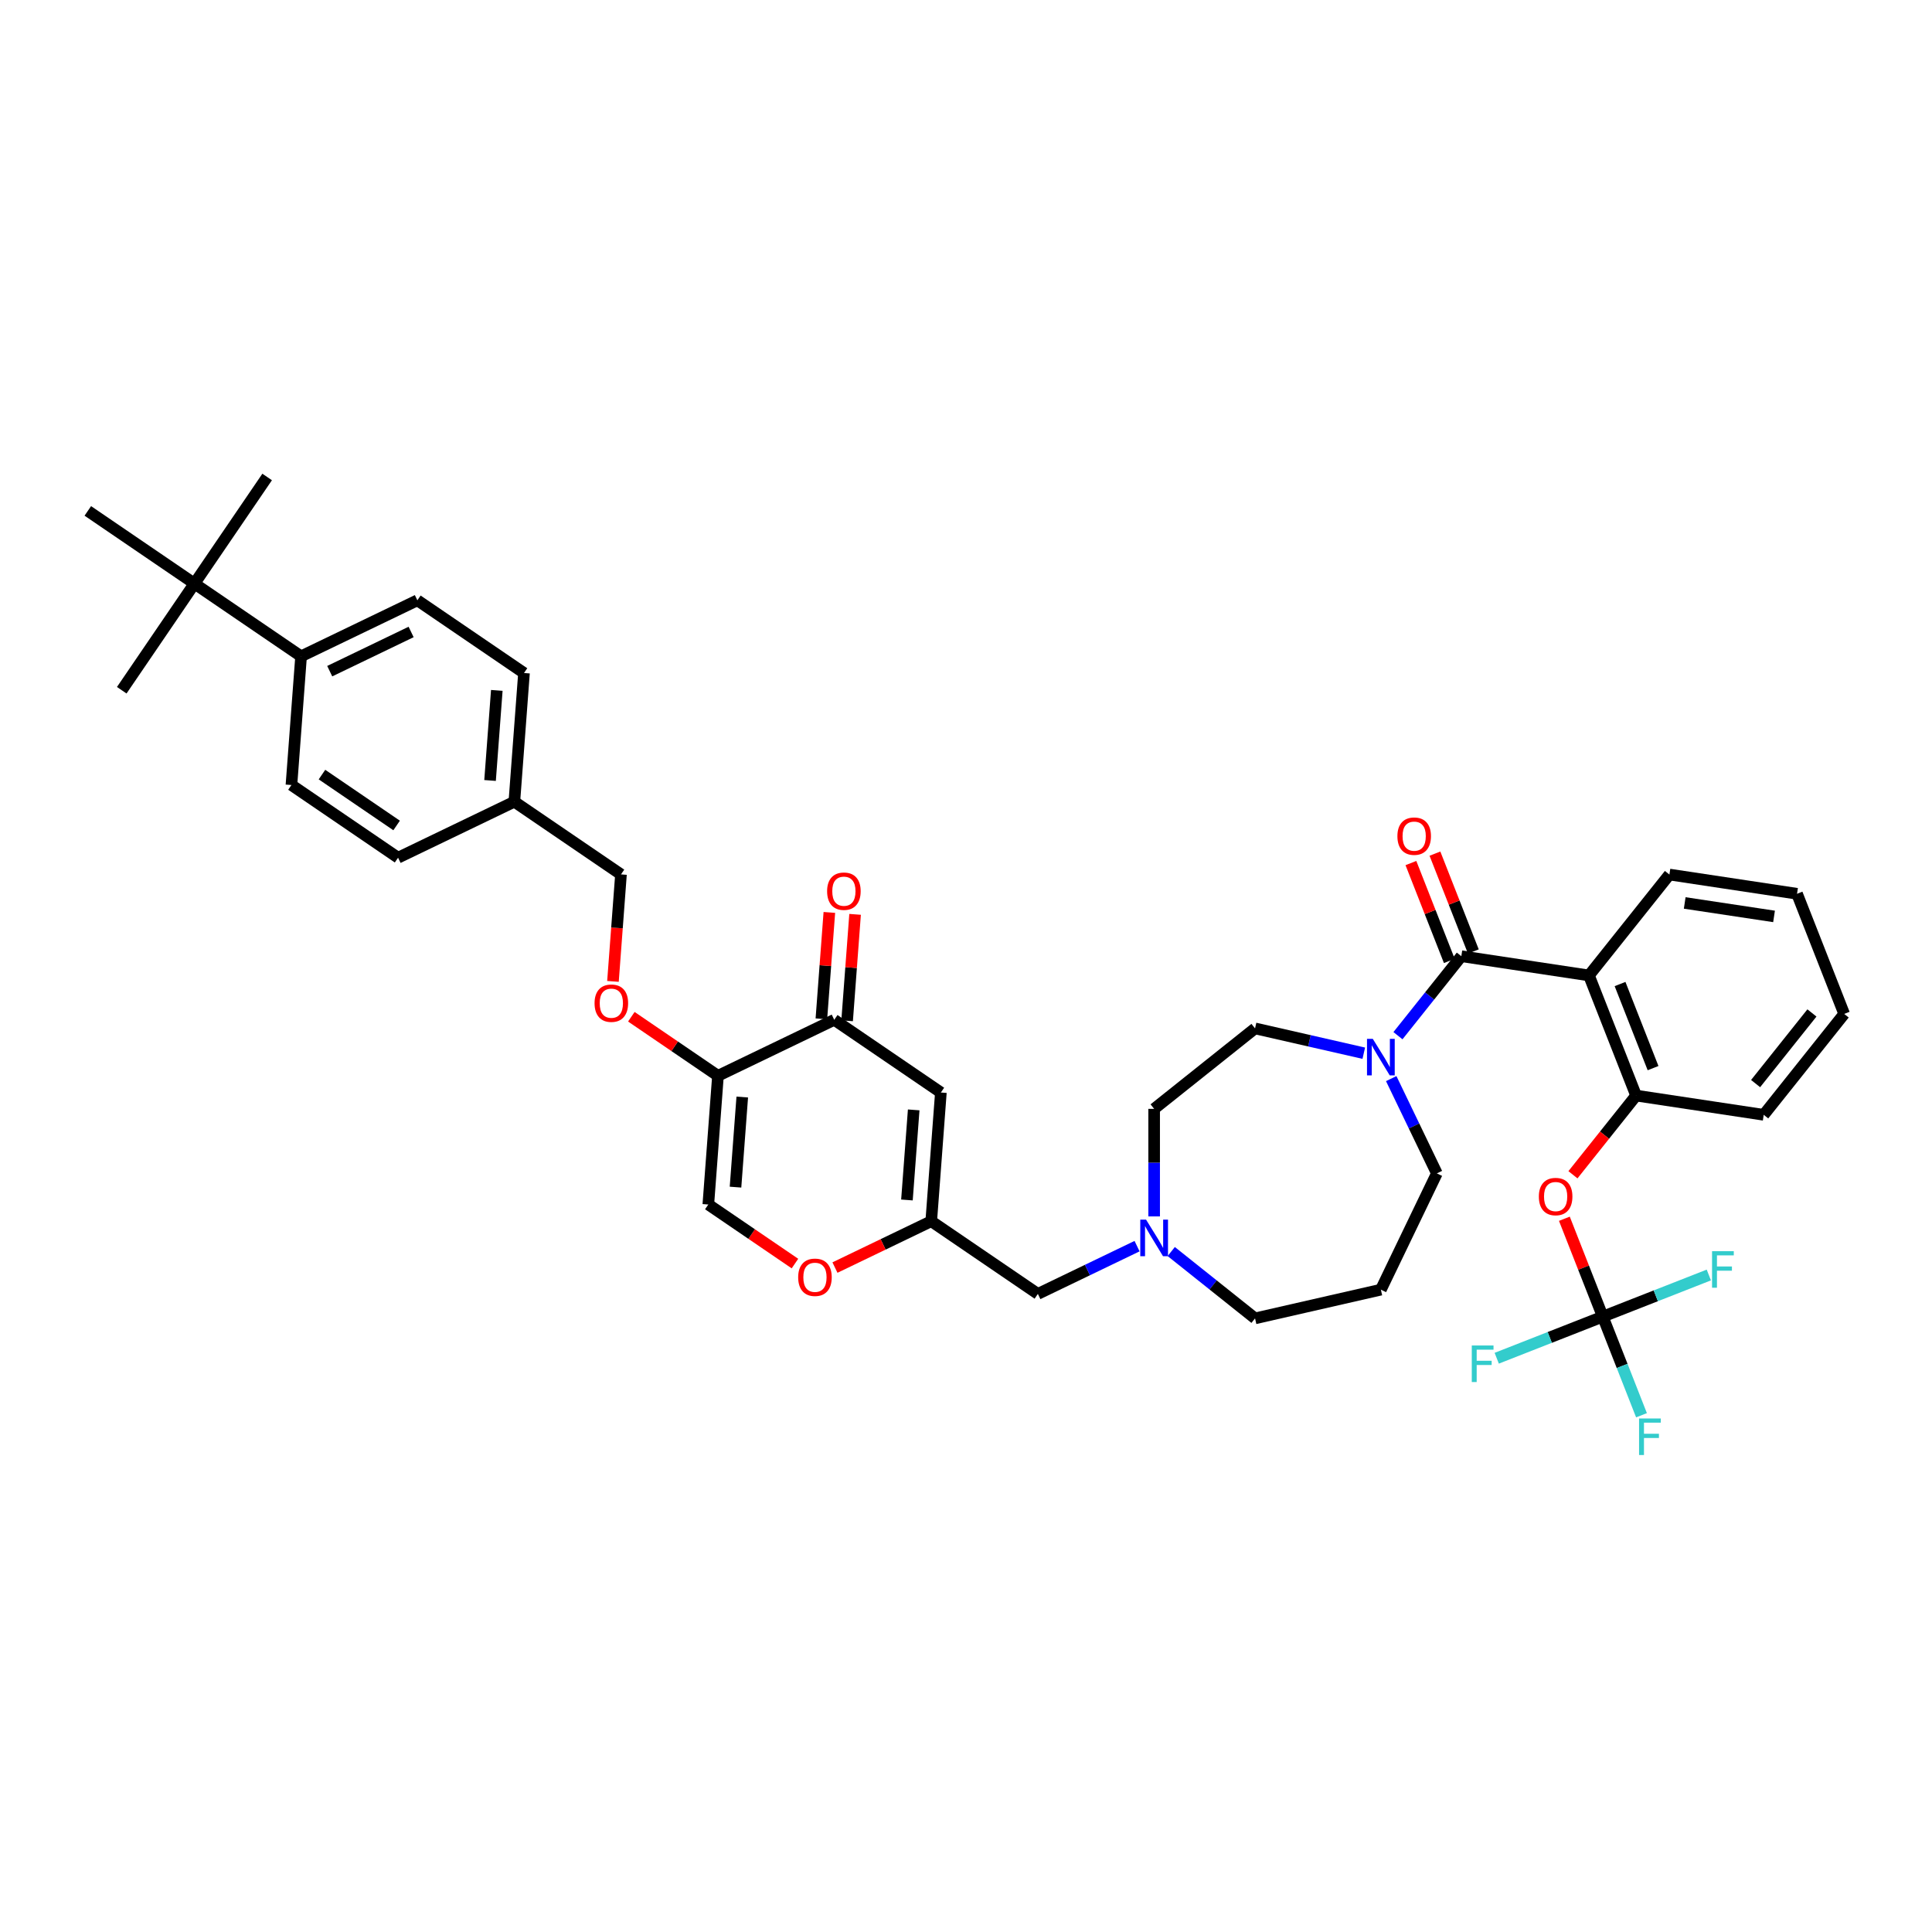 <?xml version='1.0' encoding='iso-8859-1'?>
<svg version='1.1' baseProfile='full'
              xmlns='http://www.w3.org/2000/svg'
                      xmlns:rdkit='http://www.rdkit.org/xml'
                      xmlns:xlink='http://www.w3.org/1999/xlink'
                  xml:space='preserve'
width='1000px' height='1000px' viewBox='0 0 1000 1000'>
<!-- END OF HEADER -->
<rect style='opacity:1.0;fill:#FFFFFF;stroke:none' width='1000' height='1000' x='0' y='0'> </rect>
<path class='bond-0' d='M 705.89,545.138 L 677.75,538.716' style='fill:none;fill-rule:evenodd;stroke:#0000FF;stroke-width:6px;stroke-linecap:butt;stroke-linejoin:miter;stroke-opacity:1' />
<path class='bond-0' d='M 677.75,538.716 L 649.609,532.293' style='fill:none;fill-rule:evenodd;stroke:#000000;stroke-width:6px;stroke-linecap:butt;stroke-linejoin:miter;stroke-opacity:1' />
<path class='bond-1' d='M 723.579,536.067 L 739.981,515.499' style='fill:none;fill-rule:evenodd;stroke:#0000FF;stroke-width:6px;stroke-linecap:butt;stroke-linejoin:miter;stroke-opacity:1' />
<path class='bond-1' d='M 739.981,515.499 L 756.384,494.931' style='fill:none;fill-rule:evenodd;stroke:#000000;stroke-width:6px;stroke-linecap:butt;stroke-linejoin:miter;stroke-opacity:1' />
<path class='bond-2' d='M 720.094,558.286 L 731.906,582.814' style='fill:none;fill-rule:evenodd;stroke:#0000FF;stroke-width:6px;stroke-linecap:butt;stroke-linejoin:miter;stroke-opacity:1' />
<path class='bond-2' d='M 731.906,582.814 L 743.718,607.342' style='fill:none;fill-rule:evenodd;stroke:#000000;stroke-width:6px;stroke-linecap:butt;stroke-linejoin:miter;stroke-opacity:1' />
<path class='bond-3' d='M 762.602,492.49 L 752.662,467.164' style='fill:none;fill-rule:evenodd;stroke:#000000;stroke-width:6px;stroke-linecap:butt;stroke-linejoin:miter;stroke-opacity:1' />
<path class='bond-3' d='M 752.662,467.164 L 742.722,441.837' style='fill:none;fill-rule:evenodd;stroke:#FF0000;stroke-width:6px;stroke-linecap:butt;stroke-linejoin:miter;stroke-opacity:1' />
<path class='bond-3' d='M 750.165,497.371 L 740.225,472.045' style='fill:none;fill-rule:evenodd;stroke:#000000;stroke-width:6px;stroke-linecap:butt;stroke-linejoin:miter;stroke-opacity:1' />
<path class='bond-3' d='M 740.225,472.045 L 730.286,446.718' style='fill:none;fill-rule:evenodd;stroke:#FF0000;stroke-width:6px;stroke-linecap:butt;stroke-linejoin:miter;stroke-opacity:1' />
<path class='bond-4' d='M 756.384,494.931 L 822.438,504.887' style='fill:none;fill-rule:evenodd;stroke:#000000;stroke-width:6px;stroke-linecap:butt;stroke-linejoin:miter;stroke-opacity:1' />
<path class='bond-5' d='M 486.997,565.482 L 482.005,632.096' style='fill:none;fill-rule:evenodd;stroke:#000000;stroke-width:6px;stroke-linecap:butt;stroke-linejoin:miter;stroke-opacity:1' />
<path class='bond-5' d='M 472.926,574.476 L 469.431,621.105' style='fill:none;fill-rule:evenodd;stroke:#000000;stroke-width:6px;stroke-linecap:butt;stroke-linejoin:miter;stroke-opacity:1' />
<path class='bond-6' d='M 486.997,565.482 L 431.804,527.852' style='fill:none;fill-rule:evenodd;stroke:#000000;stroke-width:6px;stroke-linecap:butt;stroke-linejoin:miter;stroke-opacity:1' />
<path class='bond-7' d='M 482.005,632.096 L 537.198,669.725' style='fill:none;fill-rule:evenodd;stroke:#000000;stroke-width:6px;stroke-linecap:butt;stroke-linejoin:miter;stroke-opacity:1' />
<path class='bond-8' d='M 482.005,632.096 L 457.09,644.094' style='fill:none;fill-rule:evenodd;stroke:#000000;stroke-width:6px;stroke-linecap:butt;stroke-linejoin:miter;stroke-opacity:1' />
<path class='bond-8' d='M 457.09,644.094 L 432.174,656.093' style='fill:none;fill-rule:evenodd;stroke:#FF0000;stroke-width:6px;stroke-linecap:butt;stroke-linejoin:miter;stroke-opacity:1' />
<path class='bond-9' d='M 411.466,654.02 L 389.047,638.734' style='fill:none;fill-rule:evenodd;stroke:#FF0000;stroke-width:6px;stroke-linecap:butt;stroke-linejoin:miter;stroke-opacity:1' />
<path class='bond-9' d='M 389.047,638.734 L 366.627,623.449' style='fill:none;fill-rule:evenodd;stroke:#000000;stroke-width:6px;stroke-linecap:butt;stroke-linejoin:miter;stroke-opacity:1' />
<path class='bond-10' d='M 366.627,623.449 L 371.619,556.836' style='fill:none;fill-rule:evenodd;stroke:#000000;stroke-width:6px;stroke-linecap:butt;stroke-linejoin:miter;stroke-opacity:1' />
<path class='bond-10' d='M 380.699,614.456 L 384.193,567.826' style='fill:none;fill-rule:evenodd;stroke:#000000;stroke-width:6px;stroke-linecap:butt;stroke-linejoin:miter;stroke-opacity:1' />
<path class='bond-11' d='M 371.619,556.836 L 349.2,541.551' style='fill:none;fill-rule:evenodd;stroke:#000000;stroke-width:6px;stroke-linecap:butt;stroke-linejoin:miter;stroke-opacity:1' />
<path class='bond-11' d='M 349.2,541.551 L 326.781,526.265' style='fill:none;fill-rule:evenodd;stroke:#FF0000;stroke-width:6px;stroke-linecap:butt;stroke-linejoin:miter;stroke-opacity:1' />
<path class='bond-12' d='M 371.619,556.836 L 431.804,527.852' style='fill:none;fill-rule:evenodd;stroke:#000000;stroke-width:6px;stroke-linecap:butt;stroke-linejoin:miter;stroke-opacity:1' />
<path class='bond-13' d='M 438.466,528.352 L 440.53,500.81' style='fill:none;fill-rule:evenodd;stroke:#000000;stroke-width:6px;stroke-linecap:butt;stroke-linejoin:miter;stroke-opacity:1' />
<path class='bond-13' d='M 440.53,500.81 L 442.594,473.268' style='fill:none;fill-rule:evenodd;stroke:#FF0000;stroke-width:6px;stroke-linecap:butt;stroke-linejoin:miter;stroke-opacity:1' />
<path class='bond-13' d='M 425.143,527.353 L 427.207,499.811' style='fill:none;fill-rule:evenodd;stroke:#000000;stroke-width:6px;stroke-linecap:butt;stroke-linejoin:miter;stroke-opacity:1' />
<path class='bond-13' d='M 427.207,499.811 L 429.271,472.27' style='fill:none;fill-rule:evenodd;stroke:#FF0000;stroke-width:6px;stroke-linecap:butt;stroke-linejoin:miter;stroke-opacity:1' />
<path class='bond-14' d='M 317.269,507.97 L 319.344,480.282' style='fill:none;fill-rule:evenodd;stroke:#FF0000;stroke-width:6px;stroke-linecap:butt;stroke-linejoin:miter;stroke-opacity:1' />
<path class='bond-14' d='M 319.344,480.282 L 321.419,452.593' style='fill:none;fill-rule:evenodd;stroke:#000000;stroke-width:6px;stroke-linecap:butt;stroke-linejoin:miter;stroke-opacity:1' />
<path class='bond-15' d='M 321.419,452.593 L 266.226,414.963' style='fill:none;fill-rule:evenodd;stroke:#000000;stroke-width:6px;stroke-linecap:butt;stroke-linejoin:miter;stroke-opacity:1' />
<path class='bond-16' d='M 266.226,414.963 L 206.041,443.946' style='fill:none;fill-rule:evenodd;stroke:#000000;stroke-width:6px;stroke-linecap:butt;stroke-linejoin:miter;stroke-opacity:1' />
<path class='bond-17' d='M 266.226,414.963 L 271.218,348.35' style='fill:none;fill-rule:evenodd;stroke:#000000;stroke-width:6px;stroke-linecap:butt;stroke-linejoin:miter;stroke-opacity:1' />
<path class='bond-17' d='M 253.652,403.973 L 257.146,357.343' style='fill:none;fill-rule:evenodd;stroke:#000000;stroke-width:6px;stroke-linecap:butt;stroke-linejoin:miter;stroke-opacity:1' />
<path class='bond-18' d='M 271.218,348.35 L 216.025,310.72' style='fill:none;fill-rule:evenodd;stroke:#000000;stroke-width:6px;stroke-linecap:butt;stroke-linejoin:miter;stroke-opacity:1' />
<path class='bond-19' d='M 216.025,310.72 L 155.84,339.703' style='fill:none;fill-rule:evenodd;stroke:#000000;stroke-width:6px;stroke-linecap:butt;stroke-linejoin:miter;stroke-opacity:1' />
<path class='bond-19' d='M 212.794,327.104 L 170.665,347.393' style='fill:none;fill-rule:evenodd;stroke:#000000;stroke-width:6px;stroke-linecap:butt;stroke-linejoin:miter;stroke-opacity:1' />
<path class='bond-20' d='M 155.84,339.703 L 150.848,406.317' style='fill:none;fill-rule:evenodd;stroke:#000000;stroke-width:6px;stroke-linecap:butt;stroke-linejoin:miter;stroke-opacity:1' />
<path class='bond-21' d='M 155.84,339.703 L 100.647,302.073' style='fill:none;fill-rule:evenodd;stroke:#000000;stroke-width:6px;stroke-linecap:butt;stroke-linejoin:miter;stroke-opacity:1' />
<path class='bond-22' d='M 150.848,406.317 L 206.041,443.946' style='fill:none;fill-rule:evenodd;stroke:#000000;stroke-width:6px;stroke-linecap:butt;stroke-linejoin:miter;stroke-opacity:1' />
<path class='bond-22' d='M 166.653,400.923 L 205.288,427.263' style='fill:none;fill-rule:evenodd;stroke:#000000;stroke-width:6px;stroke-linecap:butt;stroke-linejoin:miter;stroke-opacity:1' />
<path class='bond-23' d='M 537.198,669.725 L 562.868,657.363' style='fill:none;fill-rule:evenodd;stroke:#000000;stroke-width:6px;stroke-linecap:butt;stroke-linejoin:miter;stroke-opacity:1' />
<path class='bond-23' d='M 562.868,657.363 L 588.538,645.001' style='fill:none;fill-rule:evenodd;stroke:#0000FF;stroke-width:6px;stroke-linecap:butt;stroke-linejoin:miter;stroke-opacity:1' />
<path class='bond-24' d='M 597.383,629.613 L 597.383,601.777' style='fill:none;fill-rule:evenodd;stroke:#0000FF;stroke-width:6px;stroke-linecap:butt;stroke-linejoin:miter;stroke-opacity:1' />
<path class='bond-24' d='M 597.383,601.777 L 597.383,573.942' style='fill:none;fill-rule:evenodd;stroke:#000000;stroke-width:6px;stroke-linecap:butt;stroke-linejoin:miter;stroke-opacity:1' />
<path class='bond-25' d='M 606.227,647.795 L 627.918,665.093' style='fill:none;fill-rule:evenodd;stroke:#0000FF;stroke-width:6px;stroke-linecap:butt;stroke-linejoin:miter;stroke-opacity:1' />
<path class='bond-25' d='M 627.918,665.093 L 649.609,682.391' style='fill:none;fill-rule:evenodd;stroke:#000000;stroke-width:6px;stroke-linecap:butt;stroke-linejoin:miter;stroke-opacity:1' />
<path class='bond-26' d='M 743.718,607.342 L 714.734,667.527' style='fill:none;fill-rule:evenodd;stroke:#000000;stroke-width:6px;stroke-linecap:butt;stroke-linejoin:miter;stroke-opacity:1' />
<path class='bond-27' d='M 649.609,532.293 L 597.383,573.942' style='fill:none;fill-rule:evenodd;stroke:#000000;stroke-width:6px;stroke-linecap:butt;stroke-linejoin:miter;stroke-opacity:1' />
<path class='bond-28' d='M 100.647,302.073 L 138.277,246.881' style='fill:none;fill-rule:evenodd;stroke:#000000;stroke-width:6px;stroke-linecap:butt;stroke-linejoin:miter;stroke-opacity:1' />
<path class='bond-29' d='M 100.647,302.073 L 63.017,357.266' style='fill:none;fill-rule:evenodd;stroke:#000000;stroke-width:6px;stroke-linecap:butt;stroke-linejoin:miter;stroke-opacity:1' />
<path class='bond-30' d='M 100.647,302.073 L 45.455,264.444' style='fill:none;fill-rule:evenodd;stroke:#000000;stroke-width:6px;stroke-linecap:butt;stroke-linejoin:miter;stroke-opacity:1' />
<path class='bond-31' d='M 649.609,682.391 L 714.734,667.527' style='fill:none;fill-rule:evenodd;stroke:#000000;stroke-width:6px;stroke-linecap:butt;stroke-linejoin:miter;stroke-opacity:1' />
<path class='bond-32' d='M 822.438,504.887 L 846.842,567.069' style='fill:none;fill-rule:evenodd;stroke:#000000;stroke-width:6px;stroke-linecap:butt;stroke-linejoin:miter;stroke-opacity:1' />
<path class='bond-32' d='M 838.535,509.333 L 855.618,552.861' style='fill:none;fill-rule:evenodd;stroke:#000000;stroke-width:6px;stroke-linecap:butt;stroke-linejoin:miter;stroke-opacity:1' />
<path class='bond-33' d='M 822.438,504.887 L 864.087,452.66' style='fill:none;fill-rule:evenodd;stroke:#000000;stroke-width:6px;stroke-linecap:butt;stroke-linejoin:miter;stroke-opacity:1' />
<path class='bond-34' d='M 846.842,567.069 L 830.498,587.564' style='fill:none;fill-rule:evenodd;stroke:#000000;stroke-width:6px;stroke-linecap:butt;stroke-linejoin:miter;stroke-opacity:1' />
<path class='bond-34' d='M 830.498,587.564 L 814.153,608.06' style='fill:none;fill-rule:evenodd;stroke:#FF0000;stroke-width:6px;stroke-linecap:butt;stroke-linejoin:miter;stroke-opacity:1' />
<path class='bond-35' d='M 846.842,567.069 L 912.896,577.025' style='fill:none;fill-rule:evenodd;stroke:#000000;stroke-width:6px;stroke-linecap:butt;stroke-linejoin:miter;stroke-opacity:1' />
<path class='bond-36' d='M 864.087,452.66 L 930.141,462.616' style='fill:none;fill-rule:evenodd;stroke:#000000;stroke-width:6px;stroke-linecap:butt;stroke-linejoin:miter;stroke-opacity:1' />
<path class='bond-36' d='M 872.004,467.365 L 918.241,474.334' style='fill:none;fill-rule:evenodd;stroke:#000000;stroke-width:6px;stroke-linecap:butt;stroke-linejoin:miter;stroke-opacity:1' />
<path class='bond-37' d='M 809.718,630.825 L 819.658,656.152' style='fill:none;fill-rule:evenodd;stroke:#FF0000;stroke-width:6px;stroke-linecap:butt;stroke-linejoin:miter;stroke-opacity:1' />
<path class='bond-37' d='M 819.658,656.152 L 829.598,681.478' style='fill:none;fill-rule:evenodd;stroke:#000000;stroke-width:6px;stroke-linecap:butt;stroke-linejoin:miter;stroke-opacity:1' />
<path class='bond-38' d='M 912.896,577.025 L 954.545,524.799' style='fill:none;fill-rule:evenodd;stroke:#000000;stroke-width:6px;stroke-linecap:butt;stroke-linejoin:miter;stroke-opacity:1' />
<path class='bond-38' d='M 908.698,560.861 L 937.853,524.303' style='fill:none;fill-rule:evenodd;stroke:#000000;stroke-width:6px;stroke-linecap:butt;stroke-linejoin:miter;stroke-opacity:1' />
<path class='bond-39' d='M 930.141,462.616 L 954.545,524.799' style='fill:none;fill-rule:evenodd;stroke:#000000;stroke-width:6px;stroke-linecap:butt;stroke-linejoin:miter;stroke-opacity:1' />
<path class='bond-40' d='M 829.598,681.478 L 839.616,707.005' style='fill:none;fill-rule:evenodd;stroke:#000000;stroke-width:6px;stroke-linecap:butt;stroke-linejoin:miter;stroke-opacity:1' />
<path class='bond-40' d='M 839.616,707.005 L 849.635,732.532' style='fill:none;fill-rule:evenodd;stroke:#33CCCC;stroke-width:6px;stroke-linecap:butt;stroke-linejoin:miter;stroke-opacity:1' />
<path class='bond-41' d='M 829.598,681.478 L 802.154,692.249' style='fill:none;fill-rule:evenodd;stroke:#000000;stroke-width:6px;stroke-linecap:butt;stroke-linejoin:miter;stroke-opacity:1' />
<path class='bond-41' d='M 802.154,692.249 L 774.71,703.02' style='fill:none;fill-rule:evenodd;stroke:#33CCCC;stroke-width:6px;stroke-linecap:butt;stroke-linejoin:miter;stroke-opacity:1' />
<path class='bond-42' d='M 829.598,681.478 L 857.042,670.707' style='fill:none;fill-rule:evenodd;stroke:#000000;stroke-width:6px;stroke-linecap:butt;stroke-linejoin:miter;stroke-opacity:1' />
<path class='bond-42' d='M 857.042,670.707 L 884.486,659.936' style='fill:none;fill-rule:evenodd;stroke:#33CCCC;stroke-width:6px;stroke-linecap:butt;stroke-linejoin:miter;stroke-opacity:1' />
<path  class='atom-0' d='M 710.553 537.698
L 716.752 547.718
Q 717.366 548.707, 718.355 550.497
Q 719.344 552.287, 719.397 552.394
L 719.397 537.698
L 721.909 537.698
L 721.909 556.616
L 719.317 556.616
L 712.664 545.661
Q 711.889 544.378, 711.06 542.909
Q 710.259 541.439, 710.018 540.985
L 710.018 556.616
L 707.56 556.616
L 707.56 537.698
L 710.553 537.698
' fill='#0000FF'/>
<path  class='atom-2' d='M 723.295 432.802
Q 723.295 428.259, 725.539 425.721
Q 727.784 423.182, 731.979 423.182
Q 736.174 423.182, 738.418 425.721
Q 740.663 428.259, 740.663 432.802
Q 740.663 437.398, 738.392 440.016
Q 736.12 442.608, 731.979 442.608
Q 727.81 442.608, 725.539 440.016
Q 723.295 437.424, 723.295 432.802
M 731.979 440.47
Q 734.864 440.47, 736.414 438.546
Q 737.991 436.596, 737.991 432.802
Q 737.991 429.088, 736.414 427.217
Q 734.864 425.32, 731.979 425.32
Q 729.093 425.32, 727.516 427.19
Q 725.967 429.061, 725.967 432.802
Q 725.967 436.623, 727.516 438.546
Q 729.093 440.47, 731.979 440.47
' fill='#FF0000'/>
<path  class='atom-5' d='M 413.136 661.132
Q 413.136 656.59, 415.381 654.052
Q 417.625 651.513, 421.82 651.513
Q 426.015 651.513, 428.26 654.052
Q 430.504 656.59, 430.504 661.132
Q 430.504 665.728, 428.233 668.347
Q 425.962 670.939, 421.82 670.939
Q 417.652 670.939, 415.381 668.347
Q 413.136 665.755, 413.136 661.132
M 421.82 668.801
Q 424.706 668.801, 426.256 666.877
Q 427.832 664.927, 427.832 661.132
Q 427.832 657.418, 426.256 655.548
Q 424.706 653.651, 421.82 653.651
Q 418.935 653.651, 417.358 655.521
Q 415.808 657.392, 415.808 661.132
Q 415.808 664.953, 417.358 666.877
Q 418.935 668.801, 421.82 668.801
' fill='#FF0000'/>
<path  class='atom-9' d='M 428.112 461.293
Q 428.112 456.75, 430.357 454.212
Q 432.601 451.673, 436.796 451.673
Q 440.991 451.673, 443.236 454.212
Q 445.48 456.75, 445.48 461.293
Q 445.48 465.888, 443.209 468.507
Q 440.938 471.099, 436.796 471.099
Q 432.628 471.099, 430.357 468.507
Q 428.112 465.915, 428.112 461.293
M 436.796 468.961
Q 439.682 468.961, 441.232 467.037
Q 442.808 465.087, 442.808 461.293
Q 442.808 457.579, 441.232 455.708
Q 439.682 453.811, 436.796 453.811
Q 433.91 453.811, 432.334 455.681
Q 430.784 457.552, 430.784 461.293
Q 430.784 465.114, 432.334 467.037
Q 433.91 468.961, 436.796 468.961
' fill='#FF0000'/>
<path  class='atom-10' d='M 307.743 519.26
Q 307.743 514.717, 309.987 512.179
Q 312.232 509.64, 316.427 509.64
Q 320.622 509.64, 322.866 512.179
Q 325.111 514.717, 325.111 519.26
Q 325.111 523.855, 322.839 526.474
Q 320.568 529.066, 316.427 529.066
Q 312.258 529.066, 309.987 526.474
Q 307.743 523.882, 307.743 519.26
M 316.427 526.928
Q 319.312 526.928, 320.862 525.004
Q 322.439 523.054, 322.439 519.26
Q 322.439 515.545, 320.862 513.675
Q 319.312 511.778, 316.427 511.778
Q 313.541 511.778, 311.964 513.648
Q 310.415 515.519, 310.415 519.26
Q 310.415 523.08, 311.964 525.004
Q 313.541 526.928, 316.427 526.928
' fill='#FF0000'/>
<path  class='atom-19' d='M 593.201 631.283
L 599.4 641.303
Q 600.015 642.292, 601.003 644.082
Q 601.992 645.872, 602.045 645.979
L 602.045 631.283
L 604.557 631.283
L 604.557 650.201
L 601.965 650.201
L 595.312 639.246
Q 594.537 637.963, 593.709 636.493
Q 592.907 635.024, 592.667 634.57
L 592.667 650.201
L 590.208 650.201
L 590.208 631.283
L 593.201 631.283
' fill='#0000FF'/>
<path  class='atom-32' d='M 796.509 619.349
Q 796.509 614.807, 798.754 612.268
Q 800.998 609.73, 805.193 609.73
Q 809.388 609.73, 811.633 612.268
Q 813.877 614.807, 813.877 619.349
Q 813.877 623.945, 811.606 626.563
Q 809.335 629.155, 805.193 629.155
Q 801.025 629.155, 798.754 626.563
Q 796.509 623.972, 796.509 619.349
M 805.193 627.018
Q 808.079 627.018, 809.629 625.094
Q 811.205 623.143, 811.205 619.349
Q 811.205 615.635, 809.629 613.765
Q 808.079 611.867, 805.193 611.867
Q 802.307 611.867, 800.731 613.738
Q 799.181 615.608, 799.181 619.349
Q 799.181 623.17, 800.731 625.094
Q 802.307 627.018, 805.193 627.018
' fill='#FF0000'/>
<path  class='atom-37' d='M 848.378 734.202
L 859.627 734.202
L 859.627 736.366
L 850.917 736.366
L 850.917 742.111
L 858.665 742.111
L 858.665 744.302
L 850.917 744.302
L 850.917 753.119
L 848.378 753.119
L 848.378 734.202
' fill='#33CCCC'/>
<path  class='atom-38' d='M 761.791 696.424
L 773.04 696.424
L 773.04 698.588
L 764.329 698.588
L 764.329 704.333
L 772.078 704.333
L 772.078 706.524
L 764.329 706.524
L 764.329 715.342
L 761.791 715.342
L 761.791 696.424
' fill='#33CCCC'/>
<path  class='atom-39' d='M 886.156 647.614
L 897.405 647.614
L 897.405 649.779
L 888.694 649.779
L 888.694 655.523
L 896.443 655.523
L 896.443 657.714
L 888.694 657.714
L 888.694 666.532
L 886.156 666.532
L 886.156 647.614
' fill='#33CCCC'/>
</svg>
